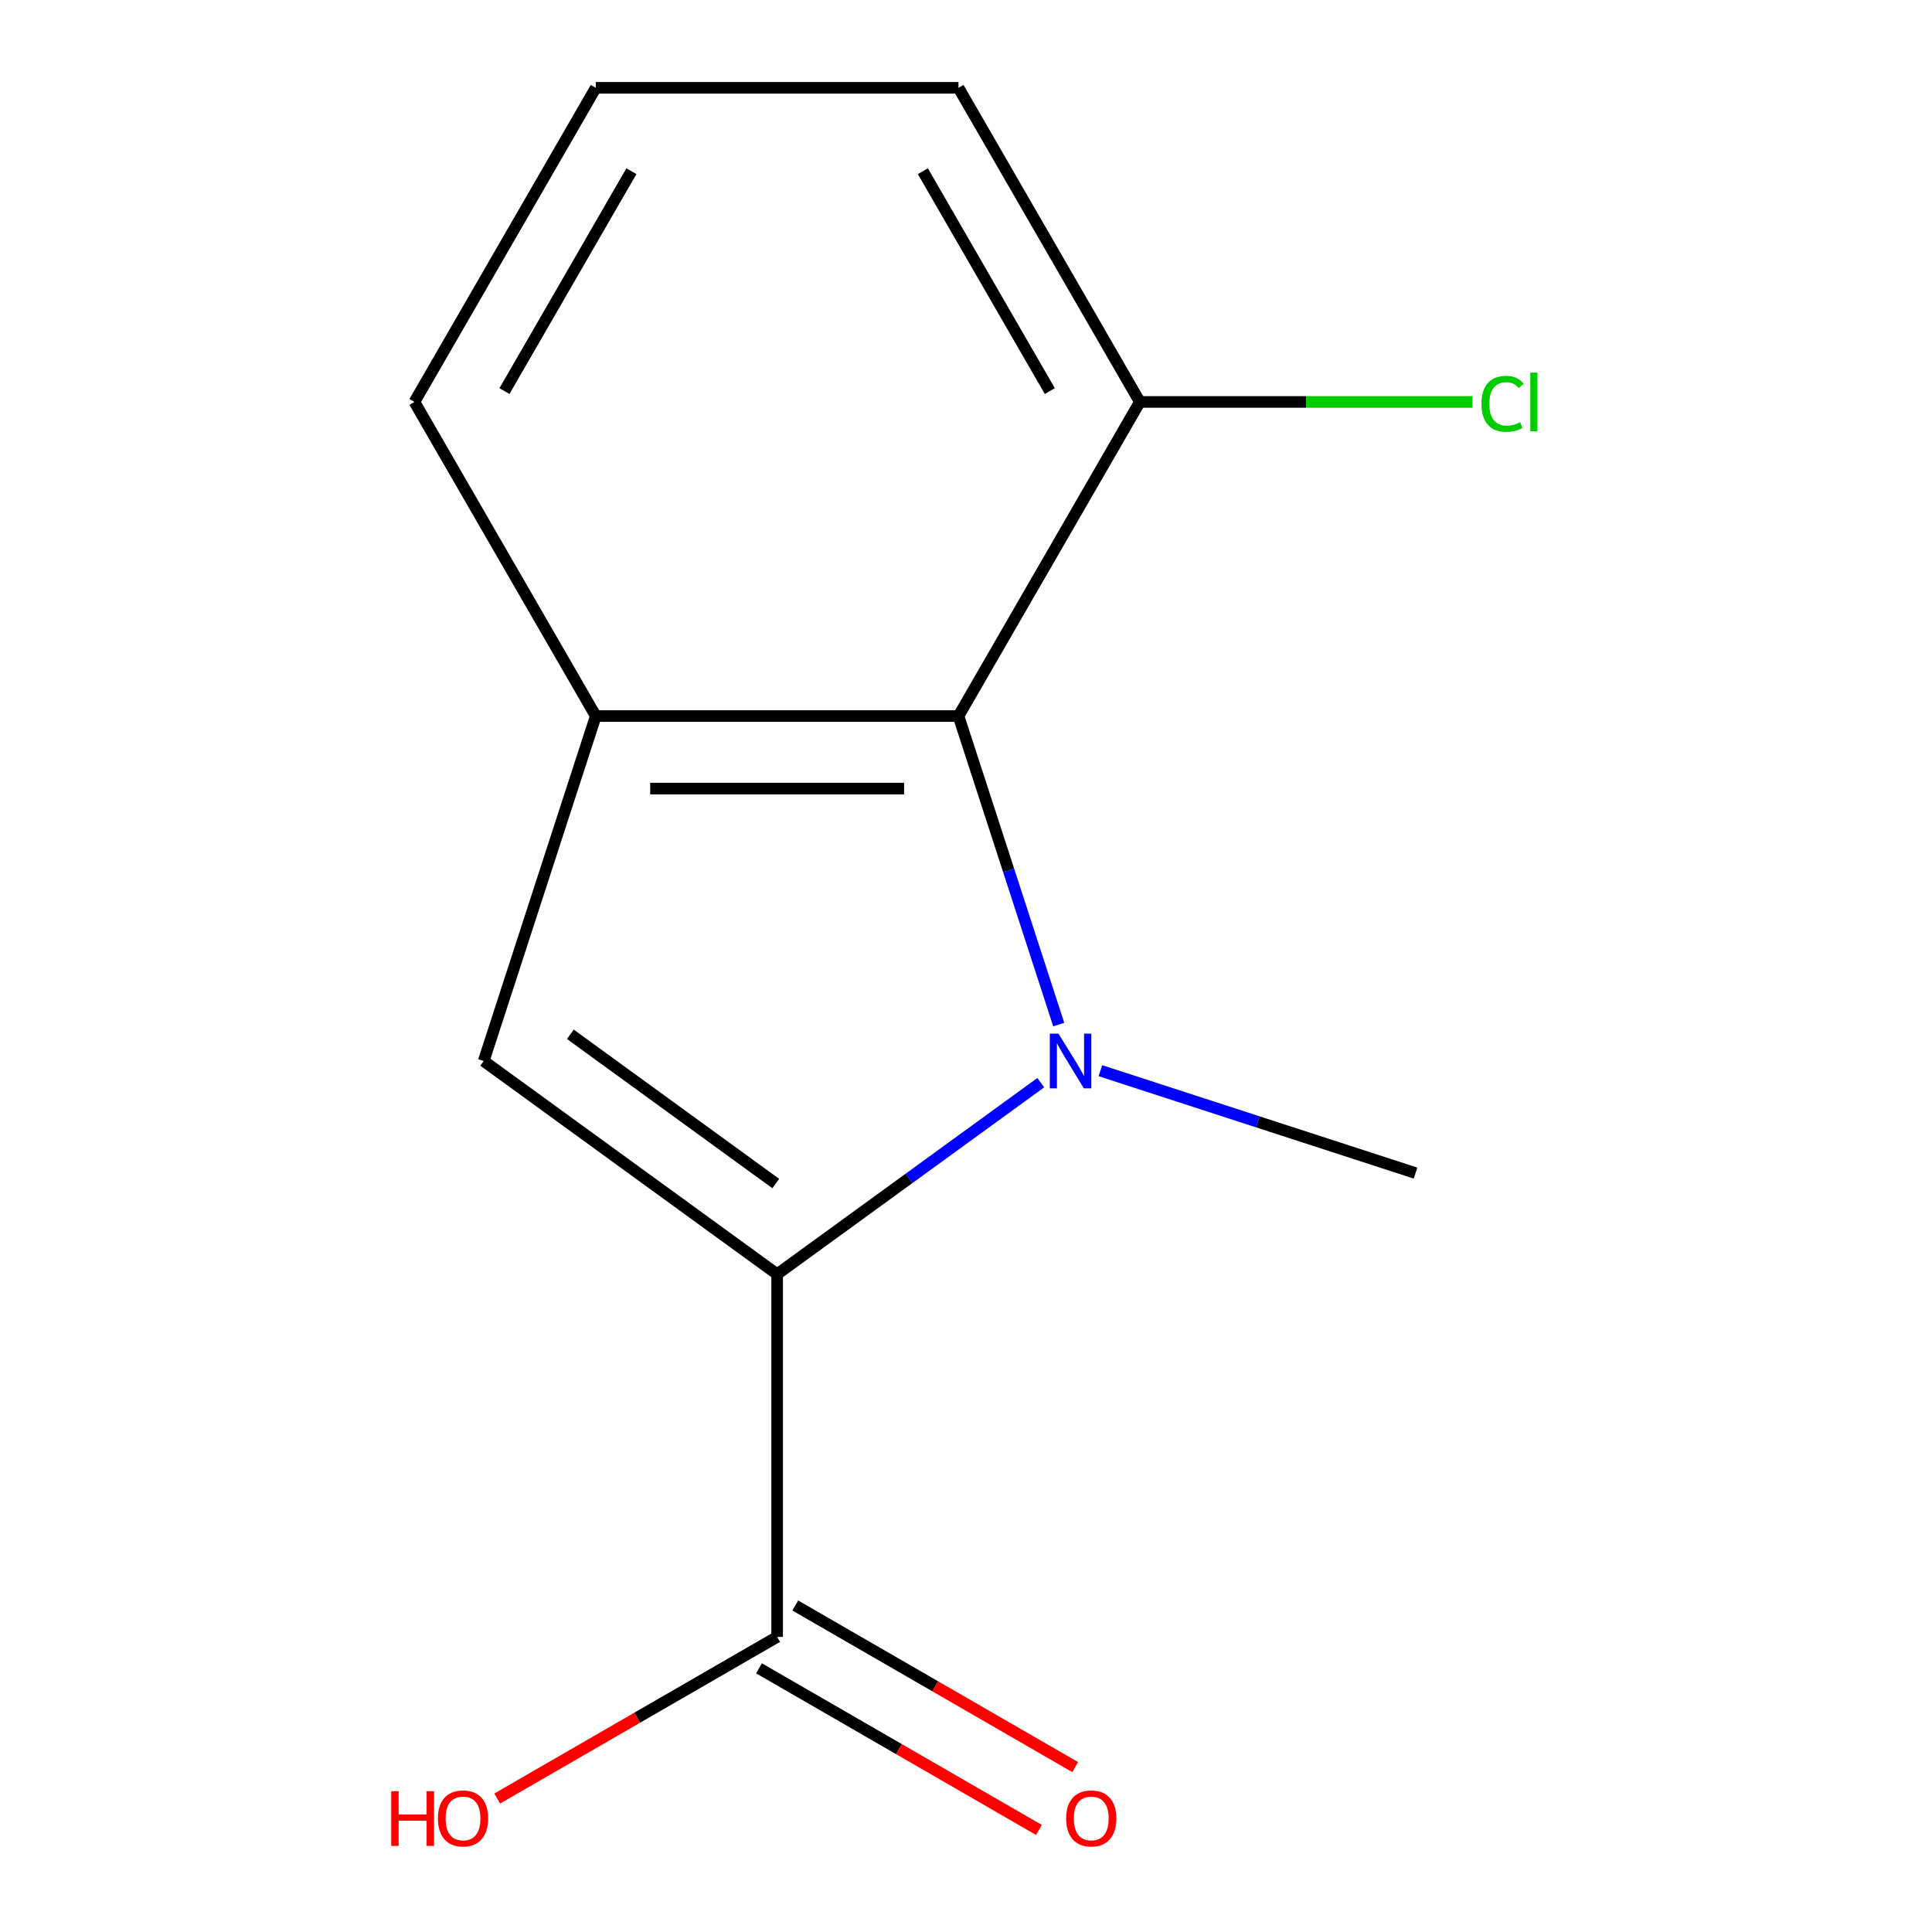 <?xml version='1.0' encoding='iso-8859-1'?>
<svg version='1.1' baseProfile='full'
              xmlns='http://www.w3.org/2000/svg'
                      xmlns:rdkit='http://www.rdkit.org/xml'
                      xmlns:xlink='http://www.w3.org/1999/xlink'
                  xml:space='preserve'
width='1000px' height='1000px' viewBox='0 0 1000 1000'>
<!-- END OF HEADER -->
<rect style='opacity:1.0;fill:#FFFFFF;stroke:none' width='1000' height='1000' x='0' y='0'> </rect>
<path class='bond-0' d='M 538.694,560.388 L 470.469,609.956' style='fill:none;fill-rule:evenodd;stroke:#0000FF;stroke-width:6px;stroke-linecap:butt;stroke-linejoin:miter;stroke-opacity:1' />
<path class='bond-0' d='M 470.469,609.956 L 402.244,659.524' style='fill:none;fill-rule:evenodd;stroke:#000000;stroke-width:6px;stroke-linecap:butt;stroke-linejoin:miter;stroke-opacity:1' />
<path class='bond-2' d='M 548.001,530.321 L 522.057,450.473' style='fill:none;fill-rule:evenodd;stroke:#0000FF;stroke-width:6px;stroke-linecap:butt;stroke-linejoin:miter;stroke-opacity:1' />
<path class='bond-2' d='M 522.057,450.473 L 496.113,370.625' style='fill:none;fill-rule:evenodd;stroke:#000000;stroke-width:6px;stroke-linecap:butt;stroke-linejoin:miter;stroke-opacity:1' />
<path class='bond-7' d='M 569.561,554.189 L 651.118,580.689' style='fill:none;fill-rule:evenodd;stroke:#0000FF;stroke-width:6px;stroke-linecap:butt;stroke-linejoin:miter;stroke-opacity:1' />
<path class='bond-7' d='M 651.118,580.689 L 732.676,607.189' style='fill:none;fill-rule:evenodd;stroke:#000000;stroke-width:6px;stroke-linecap:butt;stroke-linejoin:miter;stroke-opacity:1' />
<path class='bond-1' d='M 402.244,659.524 L 250.361,549.174' style='fill:none;fill-rule:evenodd;stroke:#000000;stroke-width:6px;stroke-linecap:butt;stroke-linejoin:miter;stroke-opacity:1' />
<path class='bond-1' d='M 401.532,612.595 L 295.214,535.35' style='fill:none;fill-rule:evenodd;stroke:#000000;stroke-width:6px;stroke-linecap:butt;stroke-linejoin:miter;stroke-opacity:1' />
<path class='bond-4' d='M 402.244,659.524 L 402.244,847.261' style='fill:none;fill-rule:evenodd;stroke:#000000;stroke-width:6px;stroke-linecap:butt;stroke-linejoin:miter;stroke-opacity:1' />
<path class='bond-13' d='M 250.361,549.174 L 308.375,370.625' style='fill:none;fill-rule:evenodd;stroke:#000000;stroke-width:6px;stroke-linecap:butt;stroke-linejoin:miter;stroke-opacity:1' />
<path class='bond-3' d='M 496.113,370.625 L 308.375,370.625' style='fill:none;fill-rule:evenodd;stroke:#000000;stroke-width:6px;stroke-linecap:butt;stroke-linejoin:miter;stroke-opacity:1' />
<path class='bond-3' d='M 467.952,408.173 L 336.536,408.173' style='fill:none;fill-rule:evenodd;stroke:#000000;stroke-width:6px;stroke-linecap:butt;stroke-linejoin:miter;stroke-opacity:1' />
<path class='bond-5' d='M 496.113,370.625 L 589.982,208.04' style='fill:none;fill-rule:evenodd;stroke:#000000;stroke-width:6px;stroke-linecap:butt;stroke-linejoin:miter;stroke-opacity:1' />
<path class='bond-10' d='M 308.375,370.625 L 214.507,208.04' style='fill:none;fill-rule:evenodd;stroke:#000000;stroke-width:6px;stroke-linecap:butt;stroke-linejoin:miter;stroke-opacity:1' />
<path class='bond-6' d='M 392.857,863.52 L 465.303,905.347' style='fill:none;fill-rule:evenodd;stroke:#000000;stroke-width:6px;stroke-linecap:butt;stroke-linejoin:miter;stroke-opacity:1' />
<path class='bond-6' d='M 465.303,905.347 L 537.749,947.173' style='fill:none;fill-rule:evenodd;stroke:#FF0000;stroke-width:6px;stroke-linecap:butt;stroke-linejoin:miter;stroke-opacity:1' />
<path class='bond-6' d='M 411.631,831.003 L 484.077,872.83' style='fill:none;fill-rule:evenodd;stroke:#000000;stroke-width:6px;stroke-linecap:butt;stroke-linejoin:miter;stroke-opacity:1' />
<path class='bond-6' d='M 484.077,872.83 L 556.523,914.656' style='fill:none;fill-rule:evenodd;stroke:#FF0000;stroke-width:6px;stroke-linecap:butt;stroke-linejoin:miter;stroke-opacity:1' />
<path class='bond-8' d='M 402.244,847.261 L 329.798,889.088' style='fill:none;fill-rule:evenodd;stroke:#000000;stroke-width:6px;stroke-linecap:butt;stroke-linejoin:miter;stroke-opacity:1' />
<path class='bond-8' d='M 329.798,889.088 L 257.352,930.915' style='fill:none;fill-rule:evenodd;stroke:#FF0000;stroke-width:6px;stroke-linecap:butt;stroke-linejoin:miter;stroke-opacity:1' />
<path class='bond-9' d='M 589.982,208.04 L 676.044,208.04' style='fill:none;fill-rule:evenodd;stroke:#000000;stroke-width:6px;stroke-linecap:butt;stroke-linejoin:miter;stroke-opacity:1' />
<path class='bond-9' d='M 676.044,208.04 L 762.106,208.04' style='fill:none;fill-rule:evenodd;stroke:#00CC00;stroke-width:6px;stroke-linecap:butt;stroke-linejoin:miter;stroke-opacity:1' />
<path class='bond-12' d='M 589.982,208.04 L 496.113,45.455' style='fill:none;fill-rule:evenodd;stroke:#000000;stroke-width:6px;stroke-linecap:butt;stroke-linejoin:miter;stroke-opacity:1' />
<path class='bond-12' d='M 543.384,202.426 L 477.676,88.616' style='fill:none;fill-rule:evenodd;stroke:#000000;stroke-width:6px;stroke-linecap:butt;stroke-linejoin:miter;stroke-opacity:1' />
<path class='bond-14' d='M 214.507,208.04 L 308.375,45.455' style='fill:none;fill-rule:evenodd;stroke:#000000;stroke-width:6px;stroke-linecap:butt;stroke-linejoin:miter;stroke-opacity:1' />
<path class='bond-14' d='M 261.104,202.426 L 326.812,88.616' style='fill:none;fill-rule:evenodd;stroke:#000000;stroke-width:6px;stroke-linecap:butt;stroke-linejoin:miter;stroke-opacity:1' />
<path class='bond-11' d='M 308.375,45.455 L 496.113,45.455' style='fill:none;fill-rule:evenodd;stroke:#000000;stroke-width:6px;stroke-linecap:butt;stroke-linejoin:miter;stroke-opacity:1' />
<path  class='atom-0' d='M 547.867 535.014
L 557.147 550.014
Q 558.067 551.494, 559.547 554.174
Q 561.027 556.854, 561.107 557.014
L 561.107 535.014
L 564.867 535.014
L 564.867 563.334
L 560.987 563.334
L 551.027 546.934
Q 549.867 545.014, 548.627 542.814
Q 547.427 540.614, 547.067 539.934
L 547.067 563.334
L 543.387 563.334
L 543.387 535.014
L 547.867 535.014
' fill='#0000FF'/>
<path  class='atom-7' d='M 551.83 941.21
Q 551.83 934.41, 555.19 930.61
Q 558.55 926.81, 564.83 926.81
Q 571.11 926.81, 574.47 930.61
Q 577.83 934.41, 577.83 941.21
Q 577.83 948.09, 574.43 952.01
Q 571.03 955.89, 564.83 955.89
Q 558.59 955.89, 555.19 952.01
Q 551.83 948.13, 551.83 941.21
M 564.83 952.69
Q 569.15 952.69, 571.47 949.81
Q 573.83 946.89, 573.83 941.21
Q 573.83 935.65, 571.47 932.85
Q 569.15 930.01, 564.83 930.01
Q 560.51 930.01, 558.15 932.81
Q 555.83 935.61, 555.83 941.21
Q 555.83 946.93, 558.15 949.81
Q 560.51 952.69, 564.83 952.69
' fill='#FF0000'/>
<path  class='atom-9' d='M 202.499 927.13
L 206.339 927.13
L 206.339 939.17
L 220.819 939.17
L 220.819 927.13
L 224.659 927.13
L 224.659 955.45
L 220.819 955.45
L 220.819 942.37
L 206.339 942.37
L 206.339 955.45
L 202.499 955.45
L 202.499 927.13
' fill='#FF0000'/>
<path  class='atom-9' d='M 226.659 941.21
Q 226.659 934.41, 230.019 930.61
Q 233.379 926.81, 239.659 926.81
Q 245.939 926.81, 249.299 930.61
Q 252.659 934.41, 252.659 941.21
Q 252.659 948.09, 249.259 952.01
Q 245.859 955.89, 239.659 955.89
Q 233.419 955.89, 230.019 952.01
Q 226.659 948.13, 226.659 941.21
M 239.659 952.69
Q 243.979 952.69, 246.299 949.81
Q 248.659 946.89, 248.659 941.21
Q 248.659 935.65, 246.299 932.85
Q 243.979 930.01, 239.659 930.01
Q 235.339 930.01, 232.979 932.81
Q 230.659 935.61, 230.659 941.21
Q 230.659 946.93, 232.979 949.81
Q 235.339 952.69, 239.659 952.69
' fill='#FF0000'/>
<path  class='atom-10' d='M 766.799 209.02
Q 766.799 201.98, 770.079 198.3
Q 773.399 194.58, 779.679 194.58
Q 785.519 194.58, 788.639 198.7
L 785.999 200.86
Q 783.719 197.86, 779.679 197.86
Q 775.399 197.86, 773.119 200.74
Q 770.879 203.58, 770.879 209.02
Q 770.879 214.62, 773.199 217.5
Q 775.559 220.38, 780.119 220.38
Q 783.239 220.38, 786.879 218.5
L 787.999 221.5
Q 786.519 222.46, 784.279 223.02
Q 782.039 223.58, 779.559 223.58
Q 773.399 223.58, 770.079 219.82
Q 766.799 216.06, 766.799 209.02
' fill='#00CC00'/>
<path  class='atom-10' d='M 792.079 192.86
L 795.759 192.86
L 795.759 223.22
L 792.079 223.22
L 792.079 192.86
' fill='#00CC00'/>
</svg>
